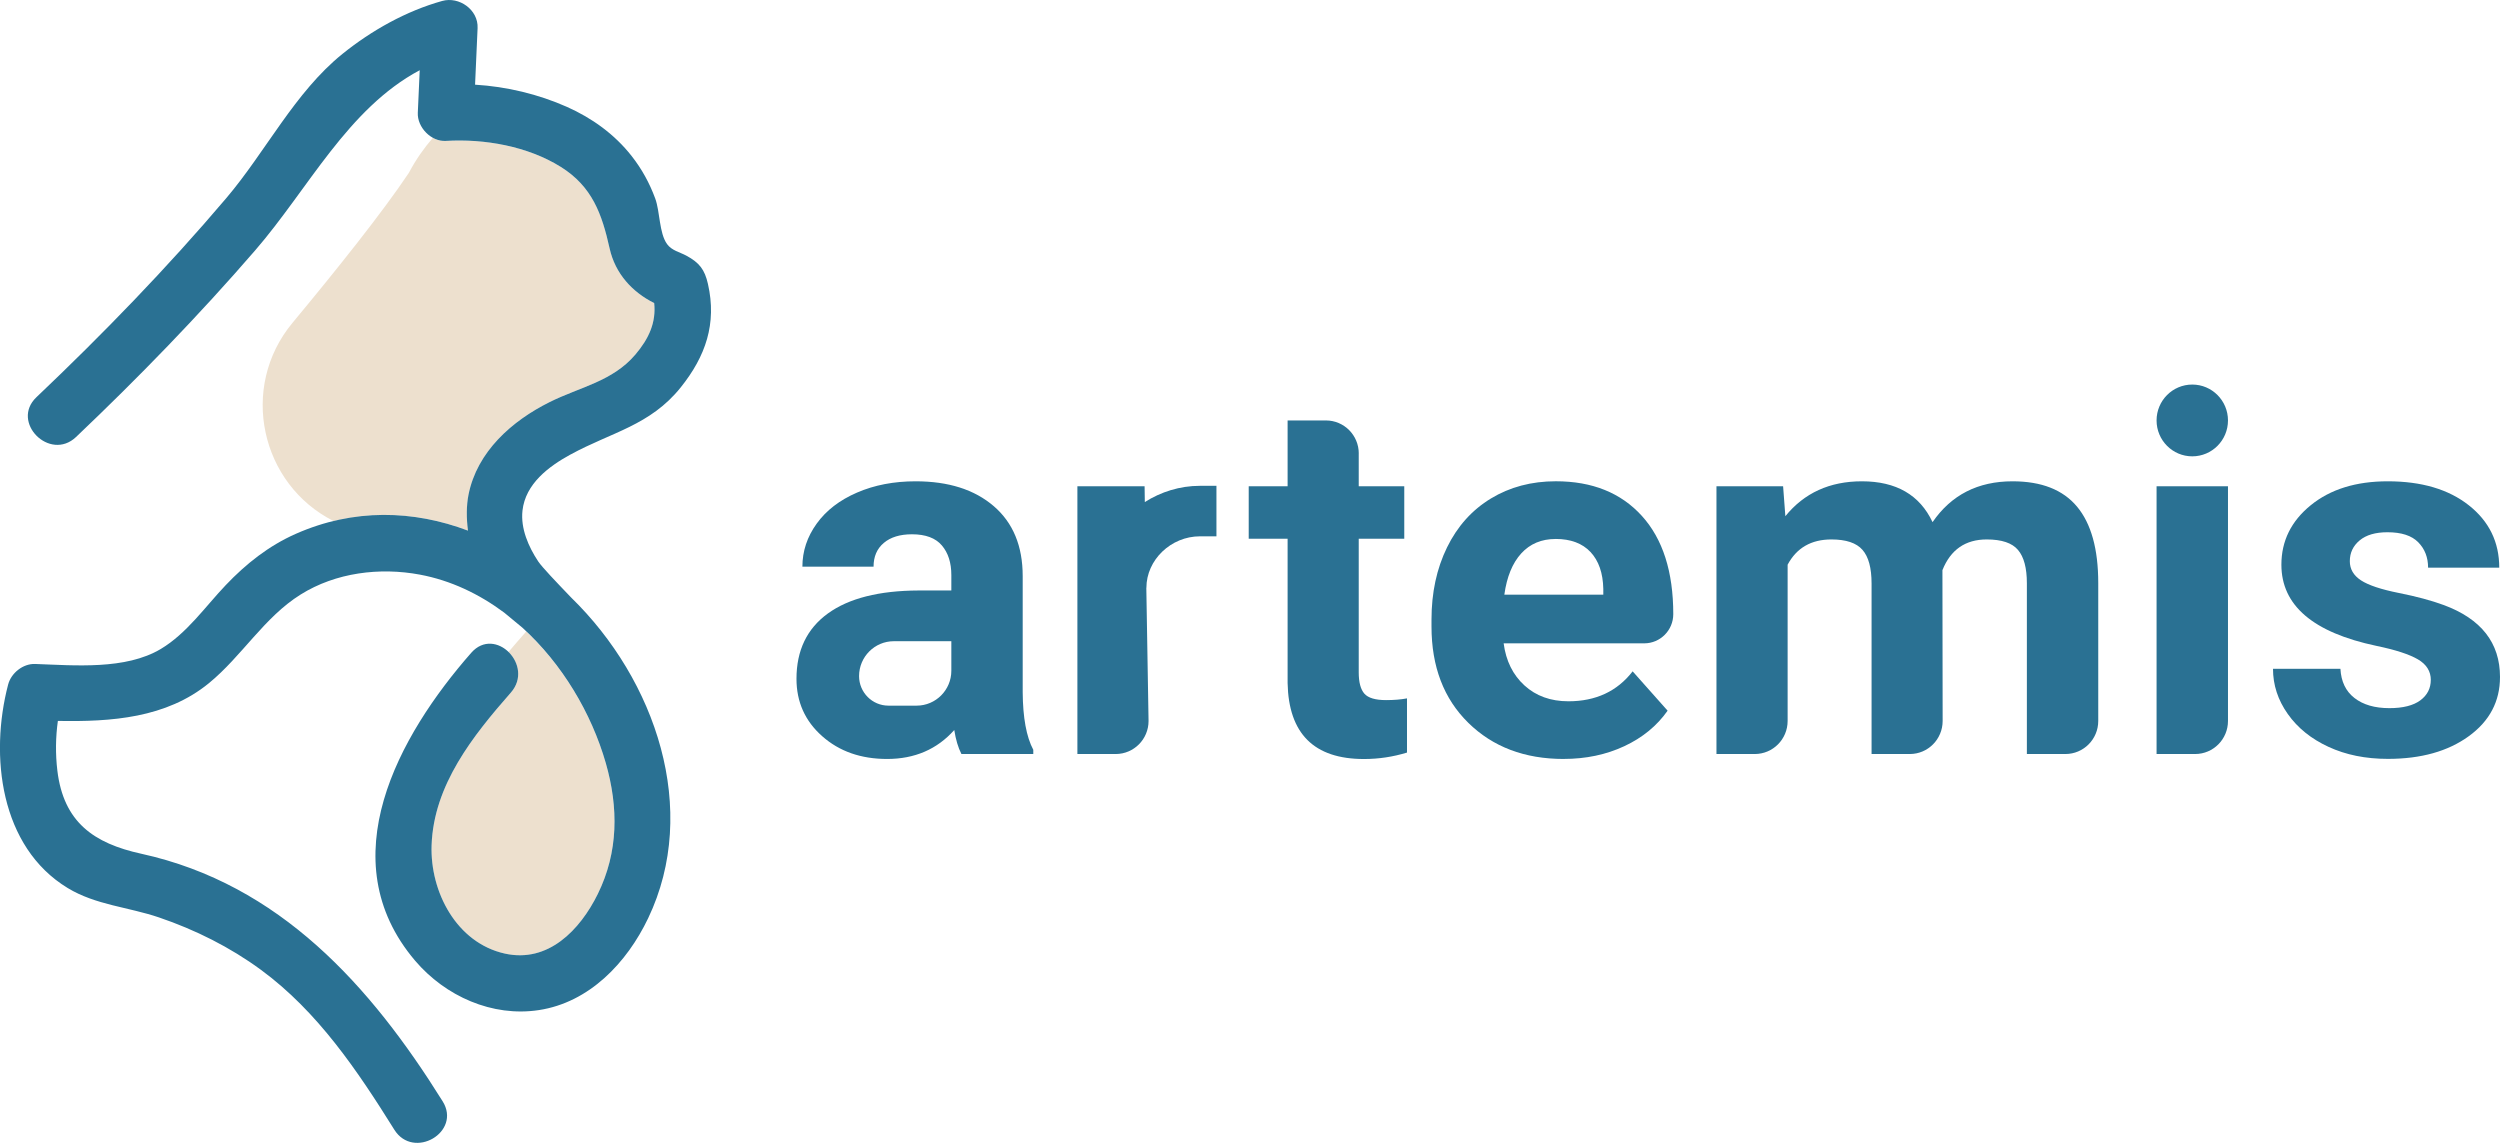 <svg width="140" height="64" viewBox="0 0 140 64" fill="none" xmlns="http://www.w3.org/2000/svg">
<path d="M18.683 29.179C21.252 28.557 23.826 28.816 26.21 29.715C26.117 28.993 26.122 28.303 26.238 27.712C26.713 25.292 28.677 23.564 30.788 22.513C32.477 21.675 34.305 21.36 35.581 19.858C36.353 18.95 36.751 18.051 36.638 16.972C35.407 16.357 34.455 15.321 34.143 13.916C33.712 11.981 33.167 10.448 31.411 9.349C29.555 8.187 27.137 7.761 24.968 7.891C24.715 7.907 24.468 7.84 24.243 7.716C23.749 8.287 23.295 8.927 22.915 9.645C22.906 9.663 22.895 9.682 22.883 9.698C21.43 11.874 18.861 15.093 16.382 18.076C13.375 21.698 14.593 27.123 18.683 29.179Z" fill="#EDE0CE"/>
<path d="M76.089 25.395V27.232H78.639V30.169H76.089V37.653C76.089 38.207 76.195 38.606 76.406 38.846C76.617 39.085 77.022 39.206 77.62 39.206C78.06 39.206 78.452 39.174 78.792 39.109V42.144C78.012 42.383 77.208 42.505 76.38 42.505C73.587 42.505 72.162 41.086 72.106 38.249V30.169H69.928V27.232H72.106V23.545H74.251C75.269 23.545 76.091 24.375 76.091 25.395H76.089Z" fill="#2A7193"/>
<path d="M99.854 27.23L99.98 28.907C101.036 27.605 102.465 26.953 104.266 26.953C106.186 26.953 107.505 27.714 108.223 29.24C109.27 27.714 110.764 26.953 112.703 26.953C114.321 26.953 115.525 27.425 116.315 28.373C117.105 29.321 117.502 30.747 117.502 32.65V40.375C117.502 41.398 116.677 42.225 115.662 42.225H113.505V32.661C113.505 31.811 113.341 31.189 113.009 30.798C112.678 30.404 112.094 30.209 111.258 30.209C110.062 30.209 109.235 30.782 108.776 31.928L108.788 40.373C108.788 41.396 107.966 42.225 106.949 42.225H104.808V32.675C104.808 31.807 104.639 31.178 104.298 30.791C103.958 30.402 103.378 30.209 102.56 30.209C101.43 30.209 100.612 30.679 100.107 31.623V40.375C100.107 41.398 99.282 42.225 98.267 42.225H96.122V27.23H99.859H99.854Z" fill="#2A7193"/>
<path d="M122.925 42.225H120.768V27.23H124.767V40.376C124.767 41.398 123.942 42.225 122.927 42.225H122.925Z" fill="#2A7193"/>
<path d="M136.126 38.081C136.126 37.592 135.885 37.206 135.403 36.924C134.921 36.642 134.145 36.39 133.08 36.169C129.533 35.421 127.758 33.905 127.758 31.623C127.758 30.293 128.307 29.182 129.405 28.29C130.503 27.398 131.94 26.953 133.712 26.953C135.605 26.953 137.12 27.4 138.255 28.297C139.391 29.193 139.958 30.358 139.958 31.788H135.973C135.973 31.215 135.79 30.742 135.422 30.367C135.054 29.992 134.479 29.806 133.698 29.806C133.026 29.806 132.507 29.957 132.141 30.262C131.773 30.567 131.59 30.956 131.59 31.427C131.59 31.869 131.798 32.228 132.218 32.501C132.635 32.773 133.341 33.008 134.333 33.206C135.325 33.404 136.161 33.628 136.842 33.88C138.946 34.655 140 35.999 140 37.911C140 39.278 139.416 40.385 138.248 41.23C137.081 42.076 135.575 42.497 133.726 42.497C132.475 42.497 131.368 42.274 130.397 41.824C129.426 41.377 128.666 40.762 128.115 39.982C127.563 39.202 127.288 38.358 127.288 37.452H131.064C131.101 38.165 131.363 38.71 131.849 39.087C132.336 39.467 132.989 39.656 133.807 39.656C134.569 39.656 135.146 39.509 135.538 39.22C135.929 38.929 136.124 38.547 136.124 38.077L136.126 38.081Z" fill="#2A7193"/>
<path d="M67.196 27.206C66.07 27.206 65.012 27.544 64.11 28.115L64.097 27.23H60.334V42.225H62.479C63.496 42.225 64.319 41.396 64.319 40.376L64.194 32.918H64.198C64.198 31.355 65.572 30.034 67.199 30.034H68.121V27.206H67.199H67.196Z" fill="#2A7193"/>
<path d="M57.271 38.761V32.261C57.271 30.579 56.731 29.275 55.652 28.346C54.572 27.416 53.113 26.953 51.275 26.953C50.061 26.953 48.968 27.162 47.995 27.584C47.02 28.005 46.267 28.583 45.734 29.324C45.201 30.062 44.934 30.868 44.934 31.734H48.919C48.919 31.171 49.109 30.728 49.492 30.404C49.874 30.081 50.4 29.92 51.069 29.92C51.831 29.92 52.39 30.127 52.744 30.544C53.099 30.961 53.275 31.513 53.275 32.207V33.067H51.442C49.227 33.076 47.534 33.505 46.361 34.355C45.189 35.205 44.603 36.425 44.603 38.014C44.603 39.306 45.083 40.38 46.044 41.228C47.003 42.078 48.215 42.502 49.677 42.502C51.22 42.502 52.475 41.962 53.439 40.881C53.523 41.417 53.655 41.864 53.84 42.225H57.864V41.989C57.477 41.261 57.281 40.184 57.271 38.761ZM53.275 37.562C53.275 38.64 52.404 39.516 51.331 39.516H49.753C48.845 39.516 48.108 38.775 48.108 37.862C48.108 36.784 48.98 35.908 50.052 35.908H53.275V37.562Z" fill="#2A7193"/>
<path d="M87.568 42.502C85.381 42.502 83.599 41.827 82.225 40.478C80.852 39.13 80.164 37.332 80.164 35.086V34.697C80.164 33.19 80.453 31.844 81.032 30.659C81.612 29.471 82.432 28.558 83.493 27.915C84.554 27.272 85.766 26.951 87.126 26.951C89.167 26.951 90.772 27.598 91.945 28.891C93.117 30.183 93.703 32.019 93.703 34.392C93.703 35.296 92.975 36.027 92.077 36.027H84.204C84.334 37.008 84.721 37.793 85.369 38.384C86.018 38.976 86.838 39.272 87.83 39.272C89.364 39.272 90.564 38.713 91.428 37.595L93.386 39.798C92.788 40.648 91.979 41.312 90.96 41.787C89.941 42.262 88.81 42.5 87.568 42.5V42.502ZM87.112 30.183C86.322 30.183 85.68 30.454 85.189 30.992C84.698 31.53 84.382 32.301 84.243 33.302H89.785V32.981C89.767 32.091 89.528 31.402 89.069 30.913C88.611 30.426 87.957 30.181 87.112 30.181V30.183Z" fill="#2A7193"/>
<path d="M122.767 25.555C123.872 25.555 124.767 24.655 124.767 23.545C124.767 22.435 123.872 21.535 122.767 21.535C121.663 21.535 120.768 22.435 120.768 23.545C120.768 24.655 121.663 25.555 122.767 25.555Z" fill="#2A7193"/>
<path d="M28.267 53.402C30.698 53.945 32.484 52.087 33.478 50.062C34.636 47.71 34.641 45.23 33.927 42.742C33.153 40.033 31.587 37.366 29.47 35.363C29.134 35.743 28.802 36.125 28.476 36.511C29.046 37.066 29.28 38.019 28.605 38.787C26.483 41.202 24.282 43.96 24.166 47.333C24.076 49.946 25.566 52.801 28.265 53.402H28.267Z" fill="#EDE0CE"/>
<path d="M31.955 25.451C34.233 24.202 36.408 23.832 38.123 21.691C39.515 19.951 40.15 18.125 39.645 15.901C39.464 15.1 39.17 14.711 38.429 14.313C38.065 14.117 37.618 14.033 37.354 13.667C36.909 13.046 36.964 11.855 36.693 11.117C36.374 10.251 35.943 9.466 35.373 8.739C34.416 7.518 33.153 6.61 31.745 5.984C30.16 5.28 28.374 4.847 26.604 4.742L26.745 1.572C26.791 0.543 25.707 -0.212 24.762 0.054C22.744 0.617 20.807 1.705 19.183 3.014C16.509 5.168 14.89 8.483 12.673 11.094C9.353 15.007 5.759 18.712 2.041 22.243C0.572 23.638 2.791 25.865 4.258 24.472C7.752 21.151 11.13 17.674 14.285 14.026C17.265 10.586 19.465 6.084 23.504 3.932C23.469 4.726 23.434 5.52 23.397 6.314C23.36 7.13 24.145 7.94 24.966 7.891C27.134 7.761 29.555 8.189 31.409 9.349C33.165 10.448 33.709 11.981 34.14 13.917C34.453 15.321 35.405 16.358 36.635 16.972C36.747 18.051 36.35 18.95 35.579 19.858C34.302 21.36 32.474 21.673 30.785 22.514C28.672 23.564 26.71 25.292 26.235 27.712C26.119 28.304 26.113 28.995 26.207 29.715C23.166 28.567 19.815 28.455 16.56 29.897C15.045 30.568 13.778 31.572 12.638 32.771C11.486 33.982 10.46 35.473 9.005 36.342C7.027 37.522 4.186 37.261 1.964 37.182C1.288 37.159 0.623 37.688 0.454 38.34C-0.586 42.318 0.002 47.428 3.79 49.729C5.363 50.684 7.196 50.794 8.903 51.376C10.937 52.068 12.886 53.041 14.623 54.318C17.795 56.652 20.019 59.957 22.081 63.262C23.152 64.976 25.865 63.397 24.787 61.671C20.756 55.21 15.664 49.511 7.914 47.81C5.245 47.226 3.561 46.038 3.213 43.161C3.1 42.216 3.114 41.282 3.241 40.371C6.227 40.427 9.311 40.215 11.704 38.254C13.544 36.747 14.802 34.562 16.836 33.293C18.803 32.063 21.263 31.758 23.515 32.179C25.244 32.503 26.833 33.262 28.237 34.308L29.256 35.151C31.483 37.175 33.125 39.94 33.927 42.74C34.638 45.227 34.634 47.708 33.478 50.06C32.481 52.084 30.697 53.943 28.267 53.4C25.568 52.799 24.078 49.944 24.169 47.33C24.285 43.958 26.488 41.2 28.608 38.785C29.938 37.269 27.73 35.033 26.39 36.556C22.317 41.193 18.453 48.157 23.244 53.796C24.938 55.79 27.567 56.964 30.178 56.565C33 56.135 35.104 53.919 36.297 51.42C39.196 45.353 36.728 38.079 31.979 33.456C31.112 32.552 30.357 31.762 30.141 31.441C29.597 30.623 29.148 29.599 29.259 28.593C29.425 27.093 30.727 26.119 31.951 25.451H31.955Z" fill="#2A7193"/>
</svg>
